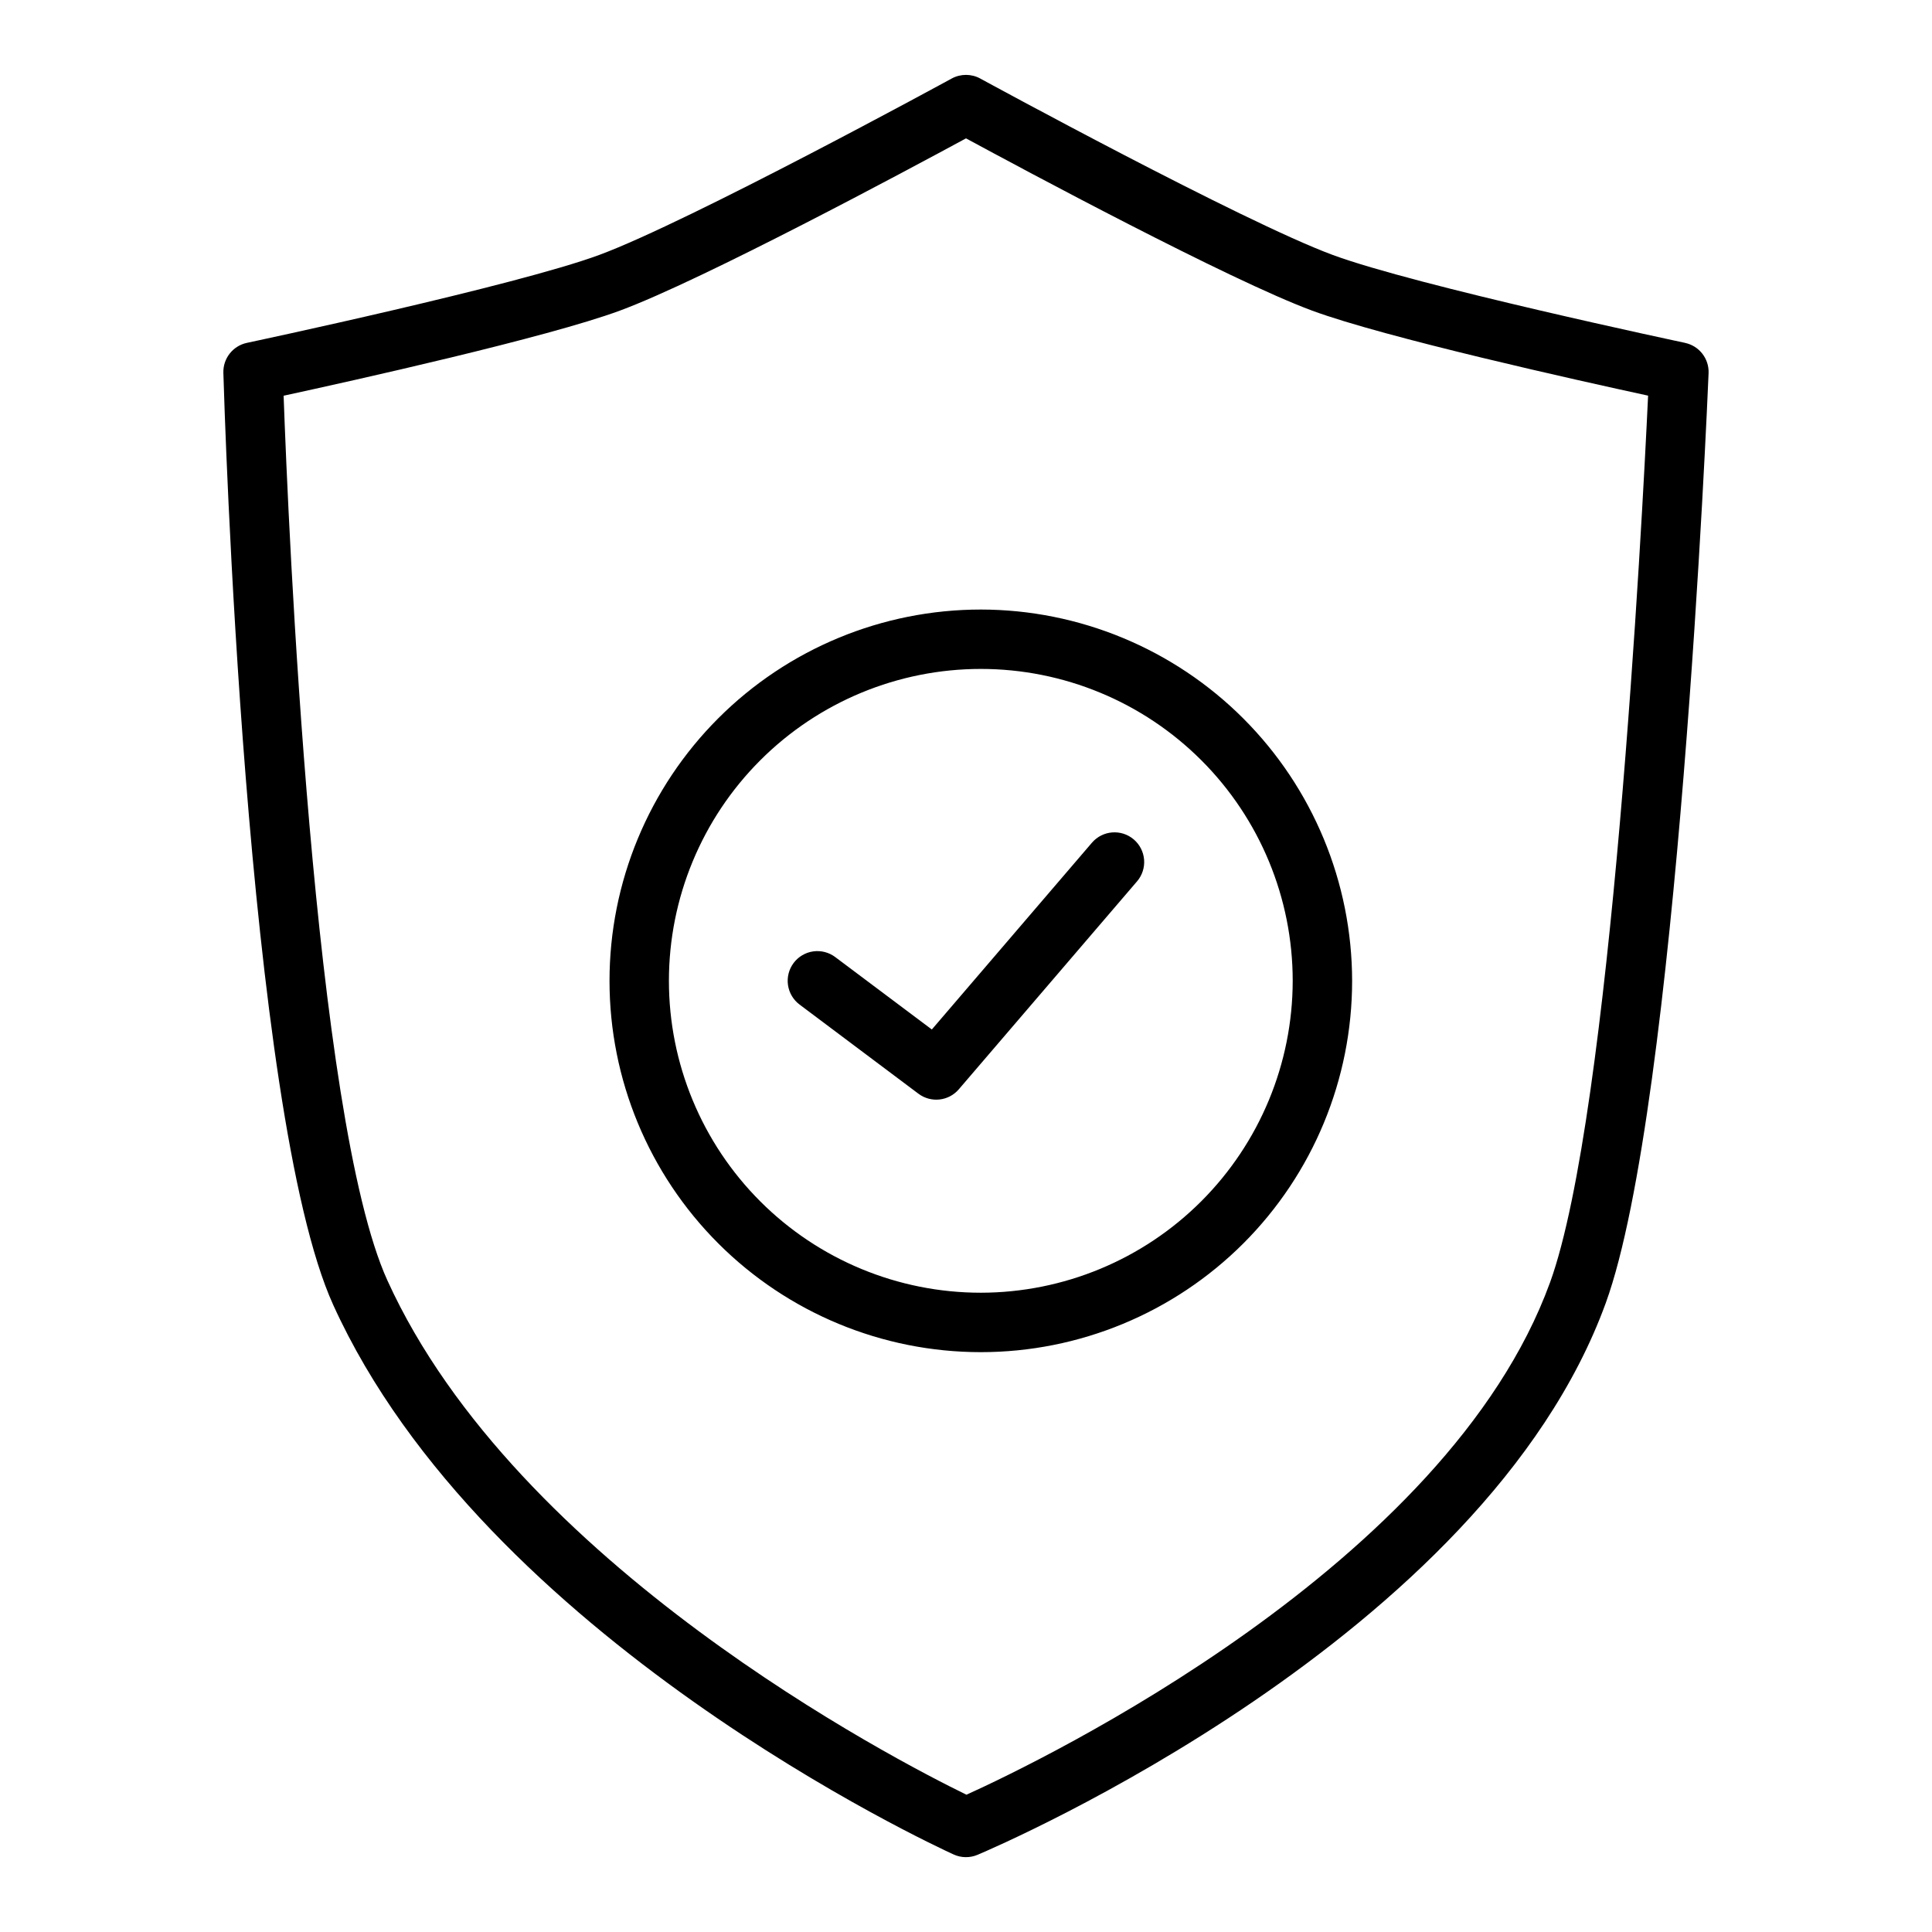 <?xml version="1.0" encoding="UTF-8"?>
<!-- Uploaded to: ICON Repo, www.iconrepo.com, Generator: ICON Repo Mixer Tools -->
<svg fill="#000000" width="800px" height="800px" version="1.1" viewBox="144 144 512 512" xmlns="http://www.w3.org/2000/svg">
 <path d="m590.55 234.86c-0.707-0.148-71.332-15.148-93.363-23.297-23.938-8.855-92.727-46.379-93.418-46.754v-0.004c-2.352-1.281-5.195-1.281-7.551 0-0.691 0.379-69.48 37.902-93.418 46.758-22.031 8.148-92.656 23.148-93.363 23.297-3.723 0.789-6.348 4.125-6.242 7.93 0.23 7.984 5.902 196.06 29.129 247.06 40.117 88.262 159.35 143.3 164.41 145.61 2.004 0.91 4.293 0.941 6.32 0.086 5.465-2.301 134.21-57.461 166.5-146.26 19.02-52.34 26.914-238.49 27.238-246.39 0.16-3.836-2.477-7.231-6.238-8.027zm-35.789 249.04c-27.262 74.969-134.71 126.68-154.64 135.72-19.059-9.301-119.27-61.074-153.46-136.3-19.602-43.051-26.27-200.34-27.5-234.45 18.297-3.969 69.84-15.422 89.105-22.547 21.945-8.117 76.703-37.512 91.734-45.656 15.027 8.145 69.785 37.539 91.734 45.656 19.242 7.113 70.664 18.547 89.027 22.527-1.605 34.16-9.754 190.32-25.996 235.05zm-110.29-117.43c1.586 1.359 2.566 3.293 2.727 5.375 0.16 2.082-0.512 4.141-1.875 5.727l-47.23 55.105c-2.699 3.148-7.379 3.66-10.695 1.172l-31.488-23.617c-1.676-1.25-2.785-3.113-3.086-5.184-0.297-2.07 0.238-4.172 1.492-5.848 1.254-1.672 3.121-2.777 5.191-3.07 2.07-0.293 4.172 0.25 5.844 1.508l25.594 19.188 42.434-49.504v0.004c2.828-3.297 7.793-3.68 11.094-0.855zm-40.547-60.934c-26.098 0-51.125 10.367-69.578 28.82s-28.82 43.48-28.82 69.578 10.367 51.125 28.82 69.582c18.453 18.453 43.48 28.82 69.578 28.82s51.125-10.367 69.582-28.82c18.453-18.457 28.82-43.484 28.82-69.582-0.031-26.086-10.406-51.098-28.855-69.547-18.445-18.445-43.457-28.824-69.547-28.852zm0 181.05c-21.922 0-42.945-8.707-58.445-24.207-15.5-15.504-24.211-36.527-24.211-58.449s8.711-42.945 24.211-58.445 36.523-24.211 58.445-24.211 42.945 8.711 58.449 24.211c15.5 15.5 24.207 36.523 24.207 58.445-0.023 21.914-8.738 42.926-24.234 58.422-15.496 15.496-36.508 24.211-58.422 24.234z"/>
</svg>